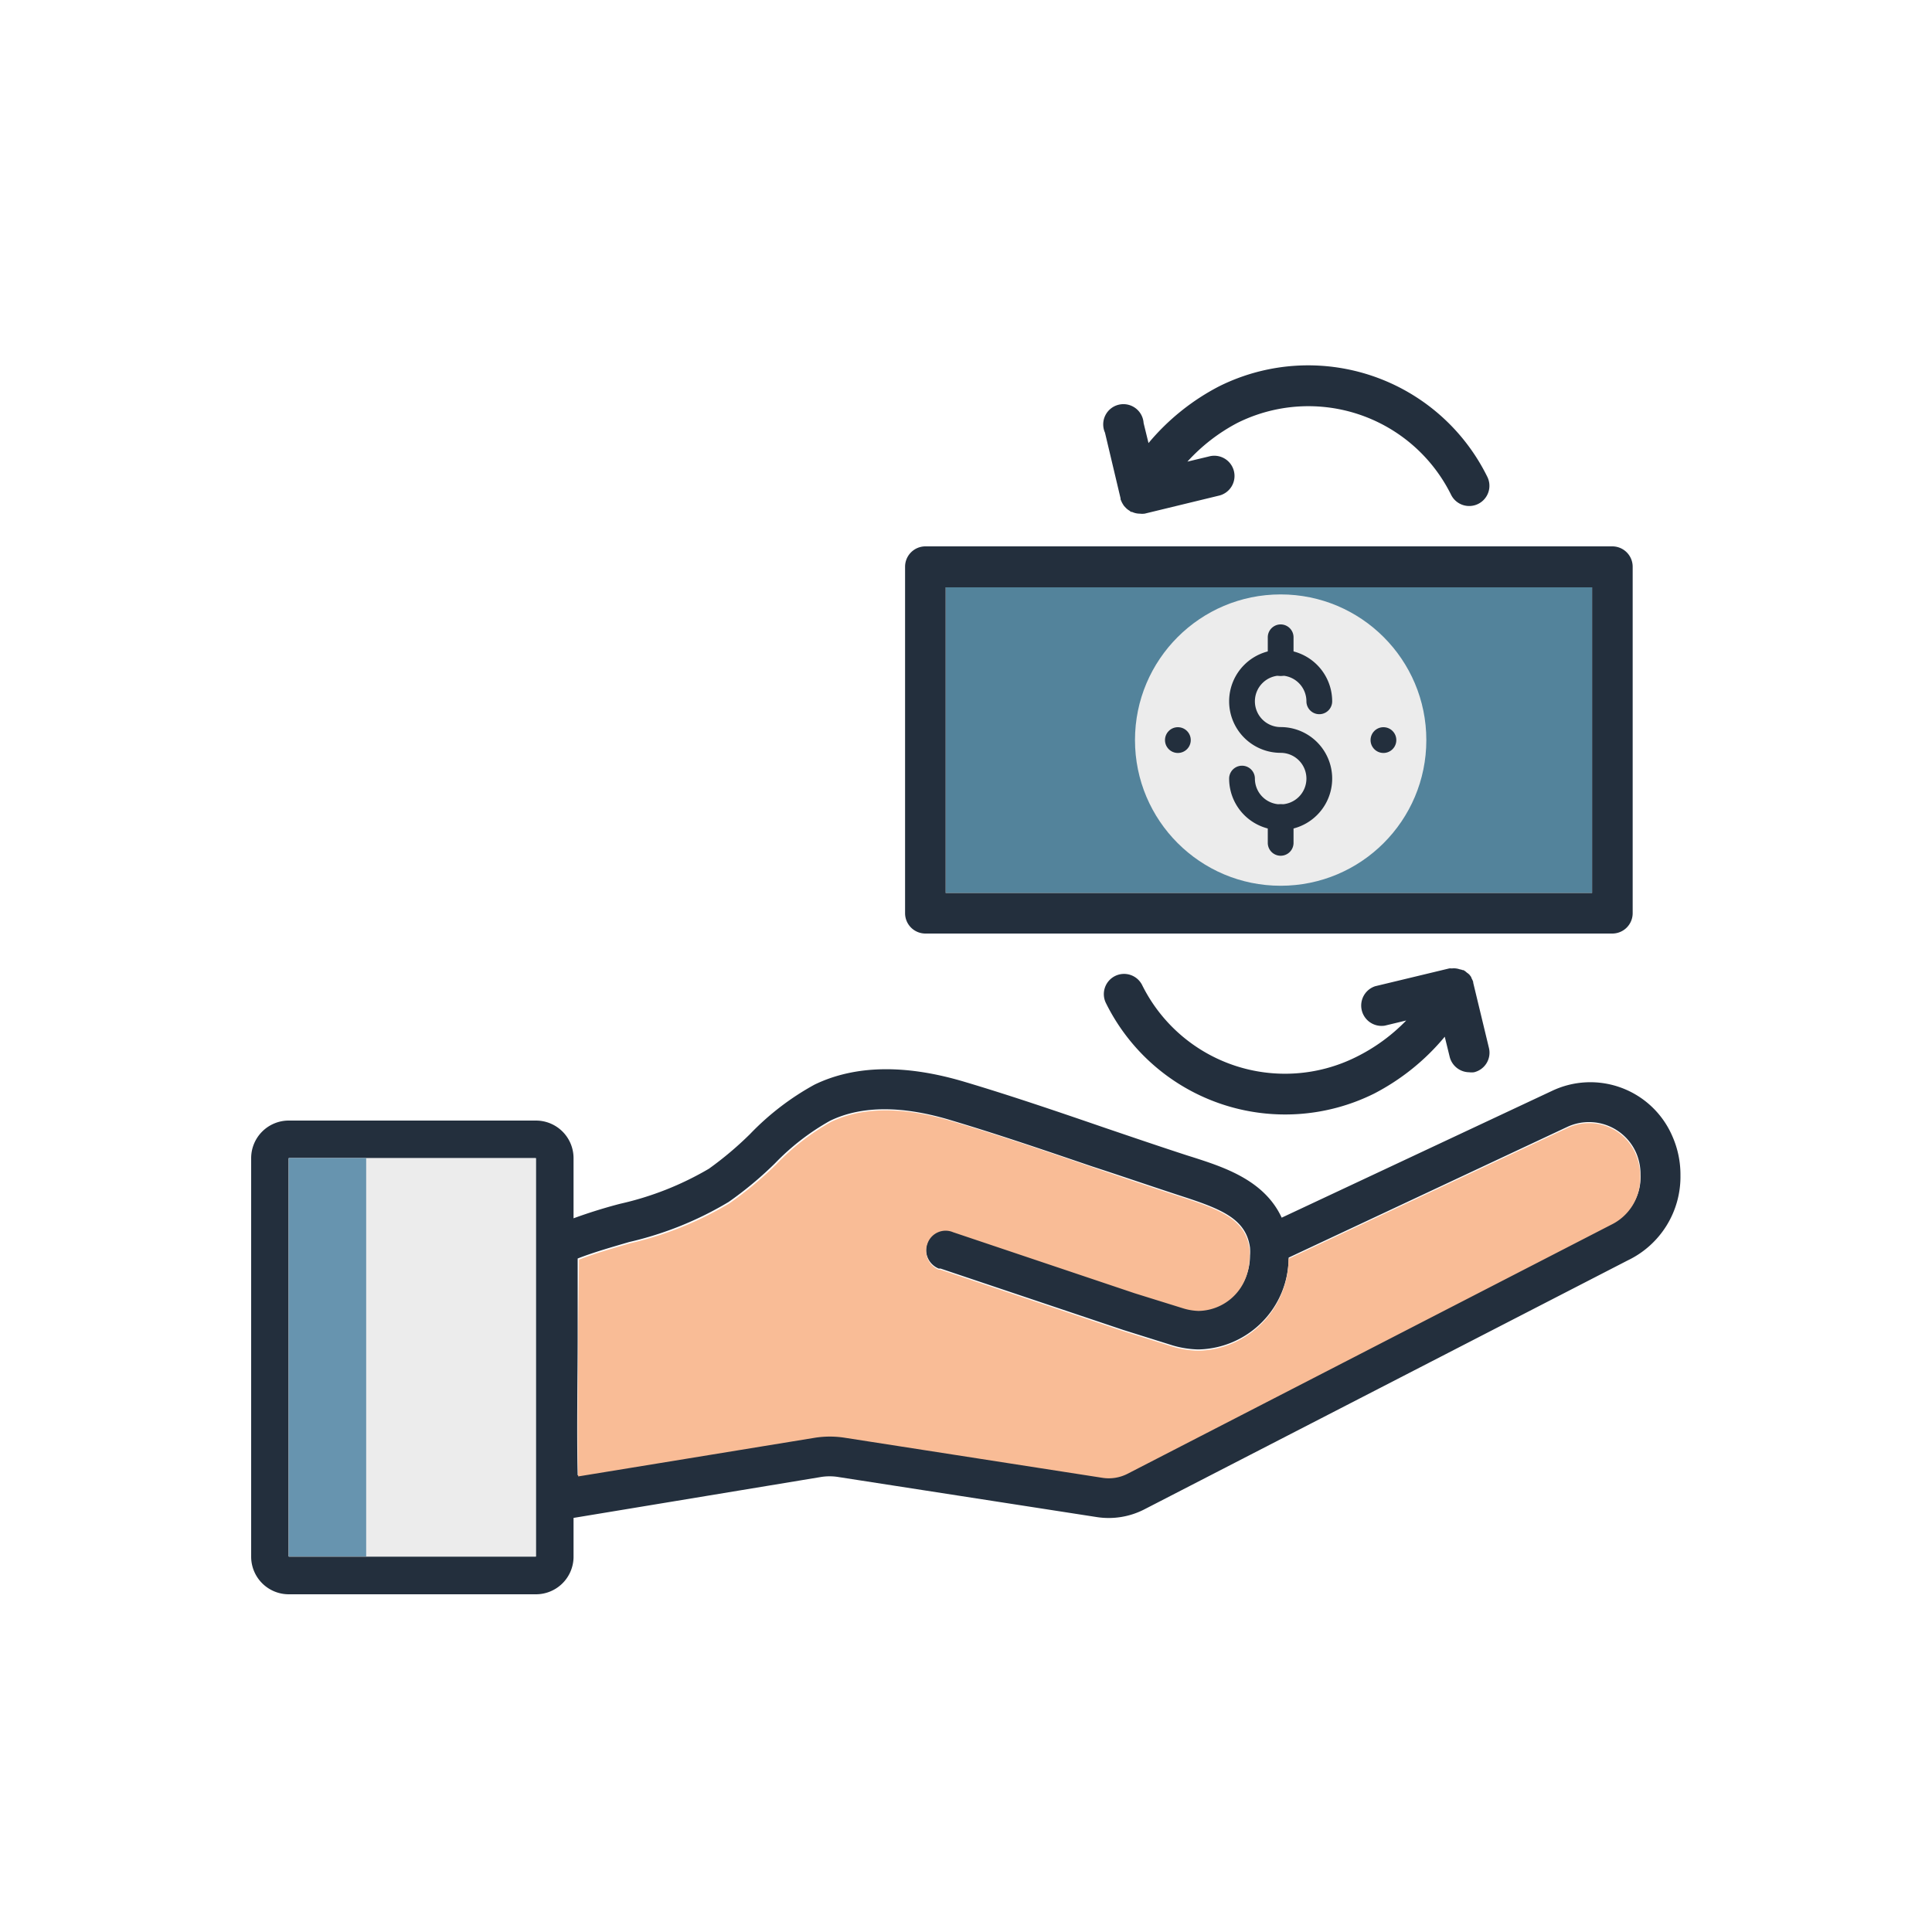 <svg id="Layer_1" data-name="Layer 1" xmlns="http://www.w3.org/2000/svg" viewBox="0 0 150 150"><defs><style>.cls-1{fill:#53839b;}.cls-2{fill:#232f3d;}.cls-3{fill:#ececec;}.cls-4{fill:#6794af;}.cls-5{fill:#f9bc96;}</style></defs><rect class="cls-1" x="73.42" y="45.6" width="50.19" height="23.73"/><path class="cls-2" d="M129.83,88.19a6.93,6.93,0,0,0-9.32-3.5l-21,9.85c-1.34-2.9-4.46-3.91-6.85-4.68l-.51-.16C90,89,87.92,88.29,85.8,87.57c-3.55-1.22-7.23-2.48-10.89-3.57-4.61-1.38-8.53-1.31-11.67.21a20.76,20.76,0,0,0-5,3.83,26.43,26.43,0,0,1-3.2,2.7,23.93,23.93,0,0,1-6.89,2.72,39.75,39.75,0,0,0-5.36,1.81,1.59,1.59,0,0,0-.91,1.45c0,2.41,0,4.71,0,7-.05,4.37-.1,8.5,0,12.82A1.54,1.54,0,0,0,43.38,118a1,1,0,0,0,.24,0l20.08-3.32a4.23,4.23,0,0,1,1.42,0l20,3.1a6.05,6.05,0,0,0,3.74-.6l37.51-19.32a7.2,7.2,0,0,0,4.1-6.61A7.38,7.38,0,0,0,129.83,88.19ZM125.09,95,87.52,114.33a3.19,3.19,0,0,1-1.94.32l-20-3.11a7.47,7.47,0,0,0-2.36,0l-18.37,3c-.08-3.62,0-7.17,0-10.89,0-1.93,0-3.9,0-5.94,1.29-.5,2.64-.88,4-1.28a26.62,26.62,0,0,0,7.72-3.11,28,28,0,0,0,3.6-3,18.42,18.42,0,0,1,4.27-3.3c2.45-1.19,5.66-1.2,9.54,0,3.61,1.08,7.26,2.33,10.78,3.53C87,91.28,89.1,92,91.23,92.7l.52.17c3.08,1,5,1.76,5.3,4a4,4,0,0,1,0,.6,4.46,4.46,0,0,1-.18,1.26,4,4,0,0,1-3.78,2.92,4.49,4.49,0,0,1-1.21-.19l-3.76-1.18L74,95.57a1.49,1.49,0,0,0-2,.92,1.57,1.57,0,0,0,.88,2l.14,0,14.2,4.77,3.83,1.2a7.54,7.54,0,0,0,2,.31,7.15,7.15,0,0,0,7-7.13l21.66-10.16a4,4,0,0,1,5.31,2,4.19,4.19,0,0,1,.35,1.71A4,4,0,0,1,125.09,95Z"/><path class="cls-2" d="M71.85,72.48h53.33a1.58,1.58,0,0,0,1.58-1.58V44a1.58,1.58,0,0,0-1.58-1.58H71.85A1.58,1.58,0,0,0,70.27,44V70.9A1.58,1.58,0,0,0,71.85,72.48ZM73.42,45.6h50.19V69.33H73.42Z"/><path class="cls-2" d="M87,38.69l0,.08.09.21a2.38,2.38,0,0,0,.18.3l.14.15a1.33,1.33,0,0,0,.3.23s.06.06.1.08.05,0,.07,0a1.43,1.43,0,0,0,.61.14,1.64,1.64,0,0,0,.38,0l5.73-1.39a1.57,1.57,0,1,0-.74-3.05l-1.67.4a14.1,14.1,0,0,1,3.87-3,12.36,12.36,0,0,1,16.59,5.55h0a1.57,1.57,0,1,0,2.81-1.4,15.5,15.5,0,0,0-20.8-7,17.79,17.79,0,0,0-5.49,4.41l-.38-1.55a1.57,1.57,0,1,0-3,.74Z"/><path class="cls-2" d="M105.28,82.07a12.38,12.38,0,0,1-16.59-5.56,1.57,1.57,0,1,0-2.81,1.4,15.52,15.52,0,0,0,20.8,7,17.67,17.67,0,0,0,5.49-4.42l.38,1.55a1.58,1.58,0,0,0,1.52,1.21,1.5,1.5,0,0,0,.37,0,1.56,1.56,0,0,0,1.16-1.89l-1.22-5.06,0-.06a1.73,1.73,0,0,0-.14-.31c0-.08-.09-.16-.14-.24a1.24,1.24,0,0,0-.22-.18,1.15,1.15,0,0,0-.26-.19l-.06,0a.79.79,0,0,0-.22-.06,1.32,1.32,0,0,0-.3-.07,1.16,1.16,0,0,0-.32,0,.74.74,0,0,0-.21,0l-5.74,1.38a1.58,1.58,0,0,0,.75,3.06l1.66-.4A14.1,14.1,0,0,1,105.28,82.07Z"/><path class="cls-2" d="M41.61,123.78H22.41a2.92,2.92,0,0,1-2.91-2.91V89.92A2.92,2.92,0,0,1,22.41,87h19.2a2.92,2.92,0,0,1,2.92,2.92v31A2.92,2.92,0,0,1,41.61,123.78Zm-19.18-2.93H41.61l0-30.93-19.18,0Z"/><rect class="cls-3" x="22.41" y="89.92" width="19.19" height="30.93"/><rect class="cls-4" x="22.41" y="89.92" width="6.01" height="30.93" transform="translate(50.84 210.76) rotate(-180)"/><path class="cls-5" d="M125.09,95.09,87.55,114.42a3.19,3.19,0,0,1-1.94.32l-20-3.11a7.47,7.47,0,0,0-2.36,0l-18.36,3c-.08-3.62,0-7.16,0-10.89,0-1.92.05-3.89.06-5.94,1.28-.5,2.63-.88,4-1.28a26.45,26.45,0,0,0,7.71-3.11,28.71,28.71,0,0,0,3.6-3,18.2,18.2,0,0,1,4.27-3.31c2.45-1.18,5.66-1.2,9.53,0,3.6,1.07,7.25,2.32,10.77,3.53,2.13.72,4.25,1.45,6.38,2.14l.52.17c3.07,1,5,1.76,5.29,4.05a4,4,0,0,1,0,.6,4.46,4.46,0,0,1-.18,1.26,4,4,0,0,1-3.78,2.93,4.5,4.5,0,0,1-1.2-.2l-3.76-1.17L74,95.67a1.49,1.49,0,0,0-2,.91,1.59,1.59,0,0,0,.88,2l.14,0,14.19,4.77,3.83,1.2a7.43,7.43,0,0,0,2,.32,7.16,7.16,0,0,0,7-7.14l21.65-10.15a3.93,3.93,0,0,1,5.3,2,4.2,4.2,0,0,1,.35,1.72A4,4,0,0,1,125.09,95.09Z"/><circle class="cls-3" cx="99.43" cy="57.46" r="11.31"/><circle class="cls-2" cx="107.41" cy="57.46" r="1"/><circle class="cls-2" cx="91.45" cy="57.46" r="1"/><path class="cls-2" d="M99.43,64.45a4,4,0,0,1-4-4,1,1,0,0,1,2,0,2,2,0,1,0,2-2,4,4,0,1,1,4-4,1,1,0,1,1-2,0,2,2,0,1,0-2,2,4,4,0,0,1,0,8Z"/><path class="cls-2" d="M99.43,52.48a1,1,0,0,1-1-1v-2a1,1,0,0,1,2,0v2A1,1,0,0,1,99.43,52.48Z"/><path class="cls-2" d="M99.43,66.44a1,1,0,0,1-1-1v-2a1,1,0,1,1,2,0v2A1,1,0,0,1,99.43,66.44Z"/></svg>